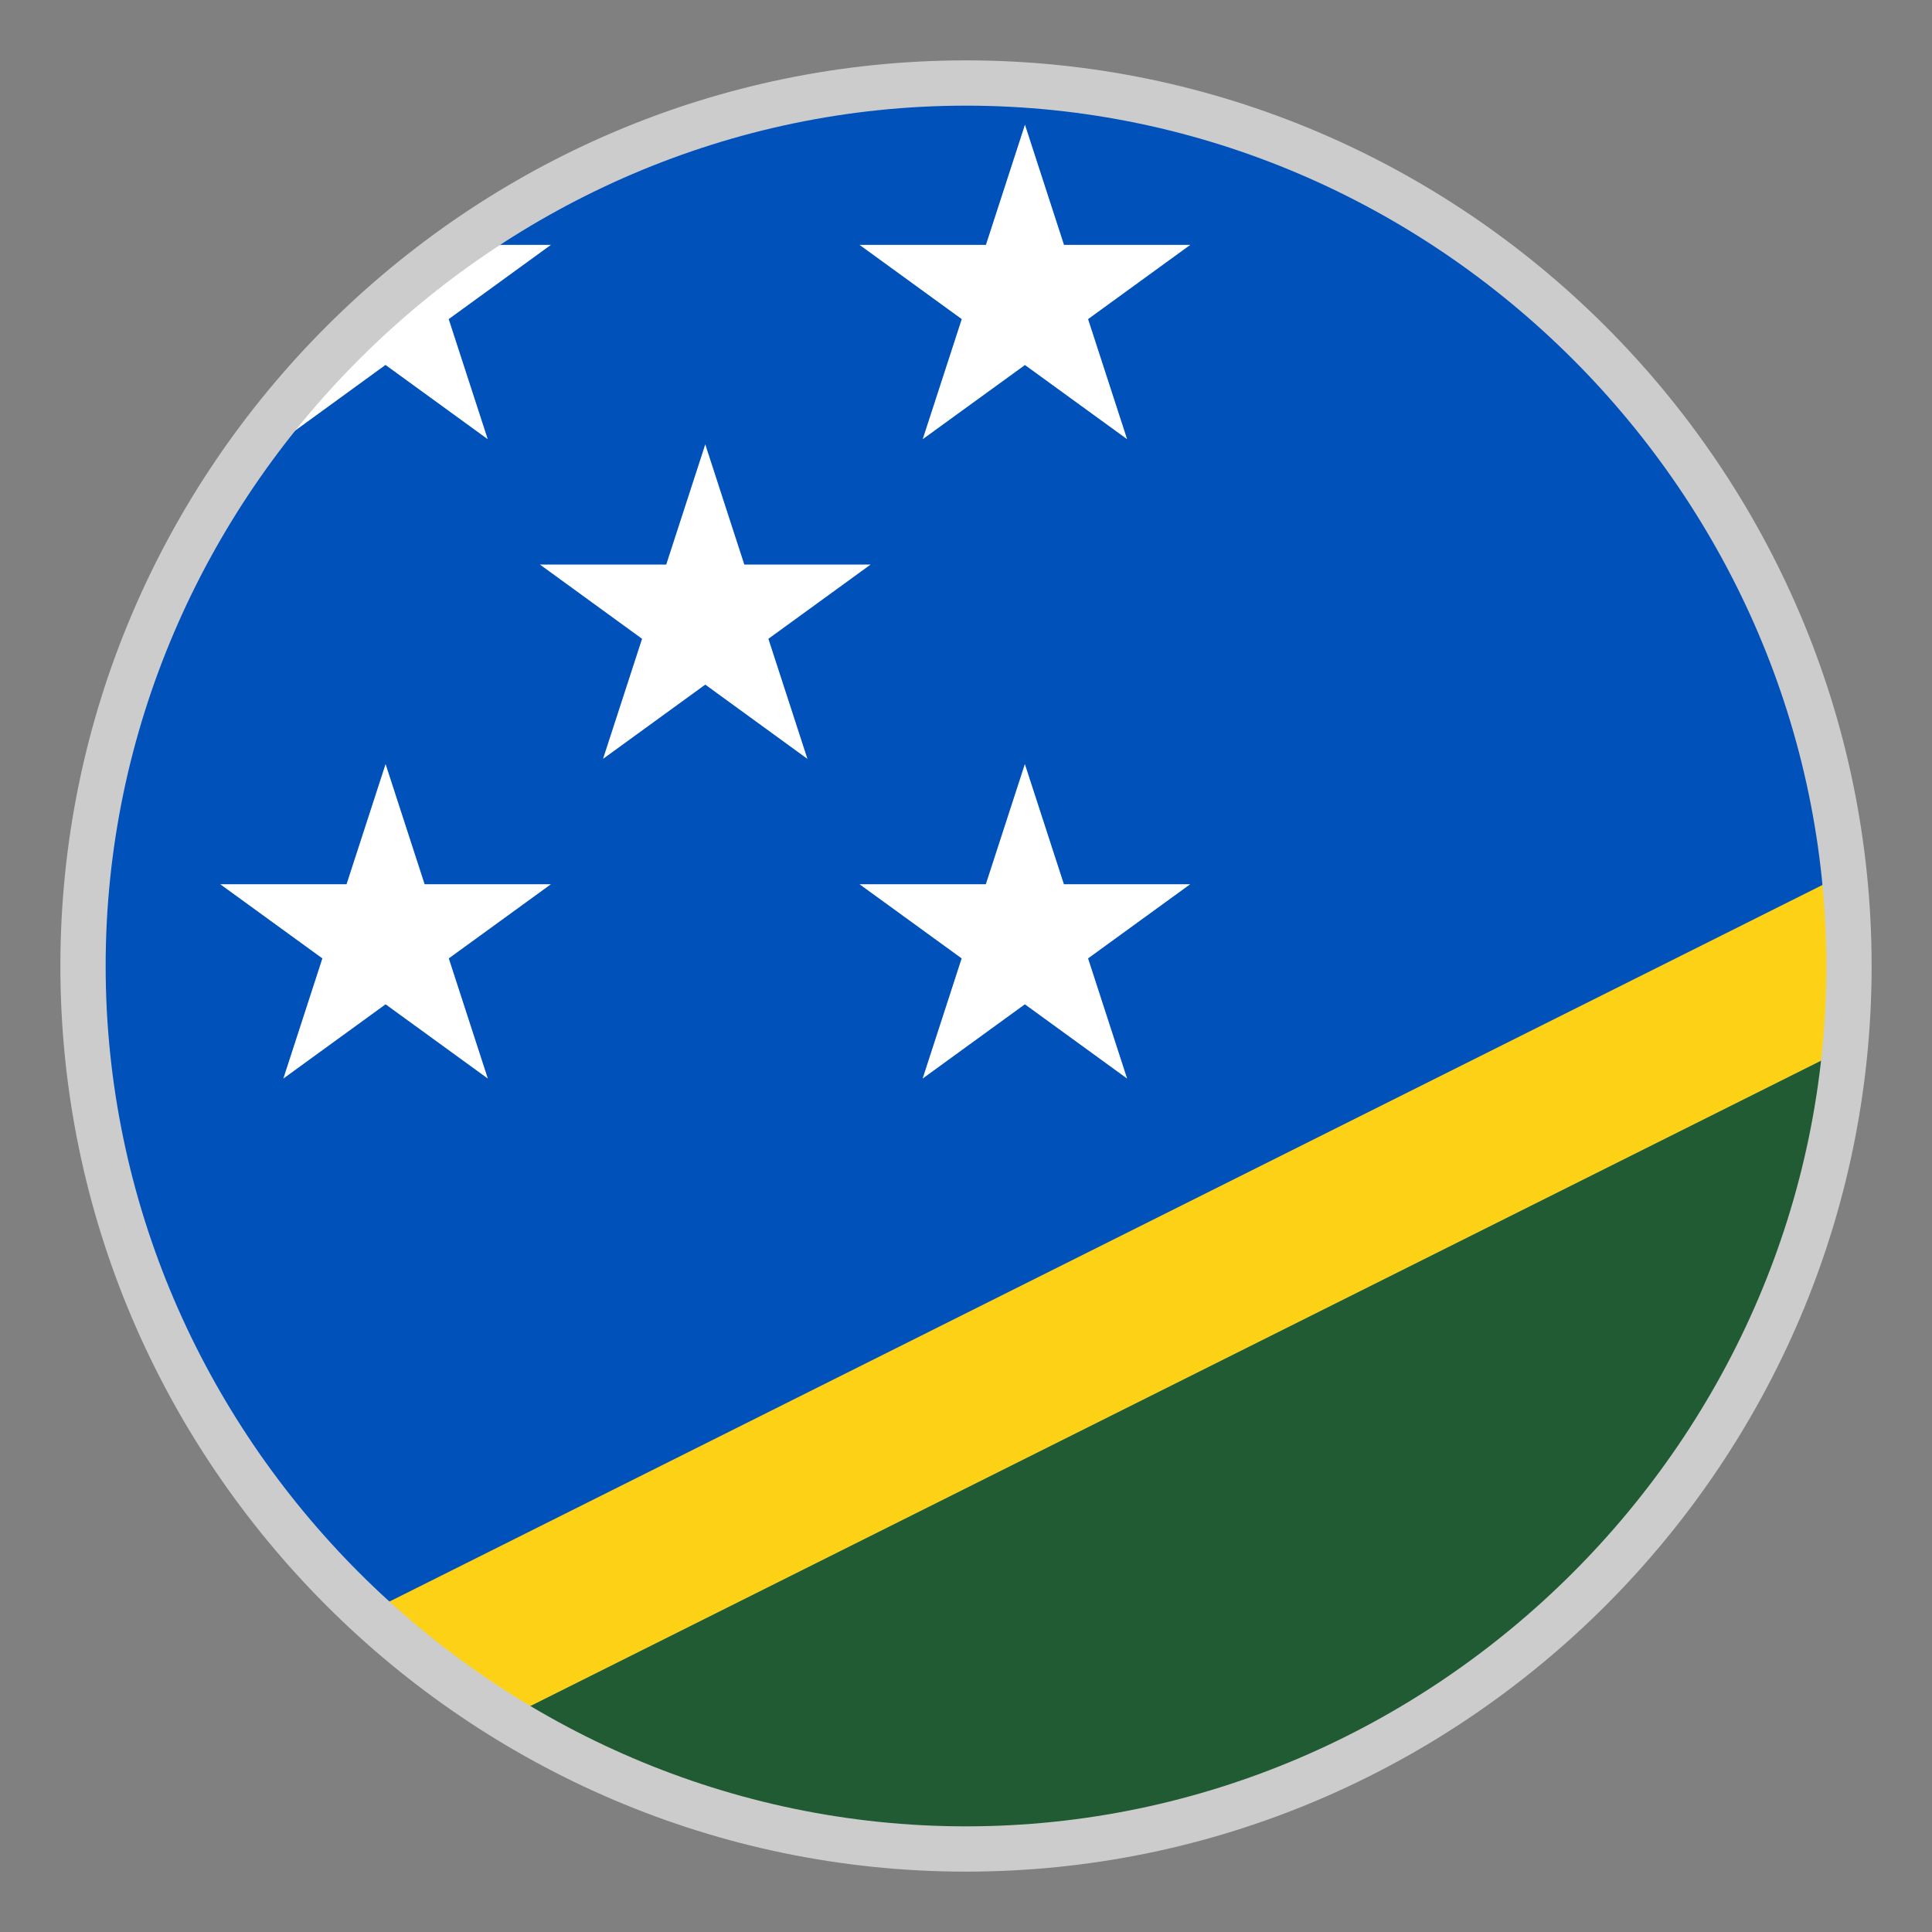 <?xml version="1.0" encoding="utf-8"?>
<svg version="1.1" id="Layer_1" xmlns="http://www.w3.org/2000/svg" xmlns:xlink="http://www.w3.org/1999/xlink" x="0px" y="0px"
	 viewBox="-22 -22 64 64" style="enable-background:new 0 0 20 20;" xml:space="preserve">
<rect x="-22" y="-22" width="64" height="64" fill="#808080" stroke="none"/>
<style type="text/css">
	.st0{fill:#0051BA;}
	.st1{fill:#215B33;}
	.st2{fill:#FCD116;}
	.st3{fill:#FFFFFF;}
	.st4{fill:#CCCCCC;}
</style>
<circle class="st0" cx="10" cy="10" r="28.8"/>
<path class="st1" d="M38.65,12.976L-4.808,34.705c4.329,2.601,9.396,4.095,14.811,4.095
	C24.904,38.8,37.162,27.484,38.65,12.976"/>
<path class="st2" d="M38.8,10c0-0.954-0.048-1.899-0.138-2.829L-9.455,31.231
	c1.422,1.308,2.982,2.472,4.644,3.474l43.458-21.729
	C38.749,11.995,38.8,11.005,38.8,10"/>
<polygon class="st3" points="6.841,-3.299 2.656,-3.299 1.363,-7.28 0.07,-3.299 
	-4.115,-3.299 -0.731,-0.839 -2.024,3.139 1.363,0.679 4.747,3.139 3.454,-0.839 
	"/>
<polygon class="st3" points="13.243,7.291 11.95,3.31 10.657,7.291 6.472,7.291 
	9.856,9.748 8.563,13.729 11.95,11.269 15.337,13.729 14.044,9.748 17.428,7.291 
	"/>
<polygon class="st3" points="-7.934,7.291 -9.227,3.31 -10.52,7.291 -14.705,7.291 
	-11.321,9.748 -12.614,13.729 -9.227,11.269 -5.84,13.729 -7.133,9.748 
	-3.749,7.291 "/>
<path class="st3" d="M-5.843-7.451l-1.293-3.978l3.387-2.46h-2.34
	c-0.246,0.168-0.486,0.336-0.726,0.51c-0.261,0.186-0.516,0.375-0.768,0.573
	c-0.249,0.189-0.495,0.384-0.738,0.585c-0.03,0.024-0.063,0.054-0.093,0.081
	C-9.875-10.925-11.21-9.569-12.407-8.093l-0.207,0.642l3.384-2.46L-5.843-7.451z"/>
<polygon class="st3" points="8.566,-7.451 11.953,-9.908 15.337,-7.451 14.044,-11.429 
	17.431,-13.889 13.246,-13.889 11.953,-17.87 10.66,-13.889 6.472,-13.889 
	9.859,-11.429 "/>
<path class="st4" d="M10-18.5c15.6,0,28.5,12.9,28.5,28.5S25.6,38.5,10,38.5S-18.5,25.6-18.5,10
	S-5.6-18.5,10-18.5 M10-20C-6.5-20-20-6.5-20,10s13.5,30,30,30s30-13.5,30-30S26.5-20,10-20L10-20z"/>
</svg>
